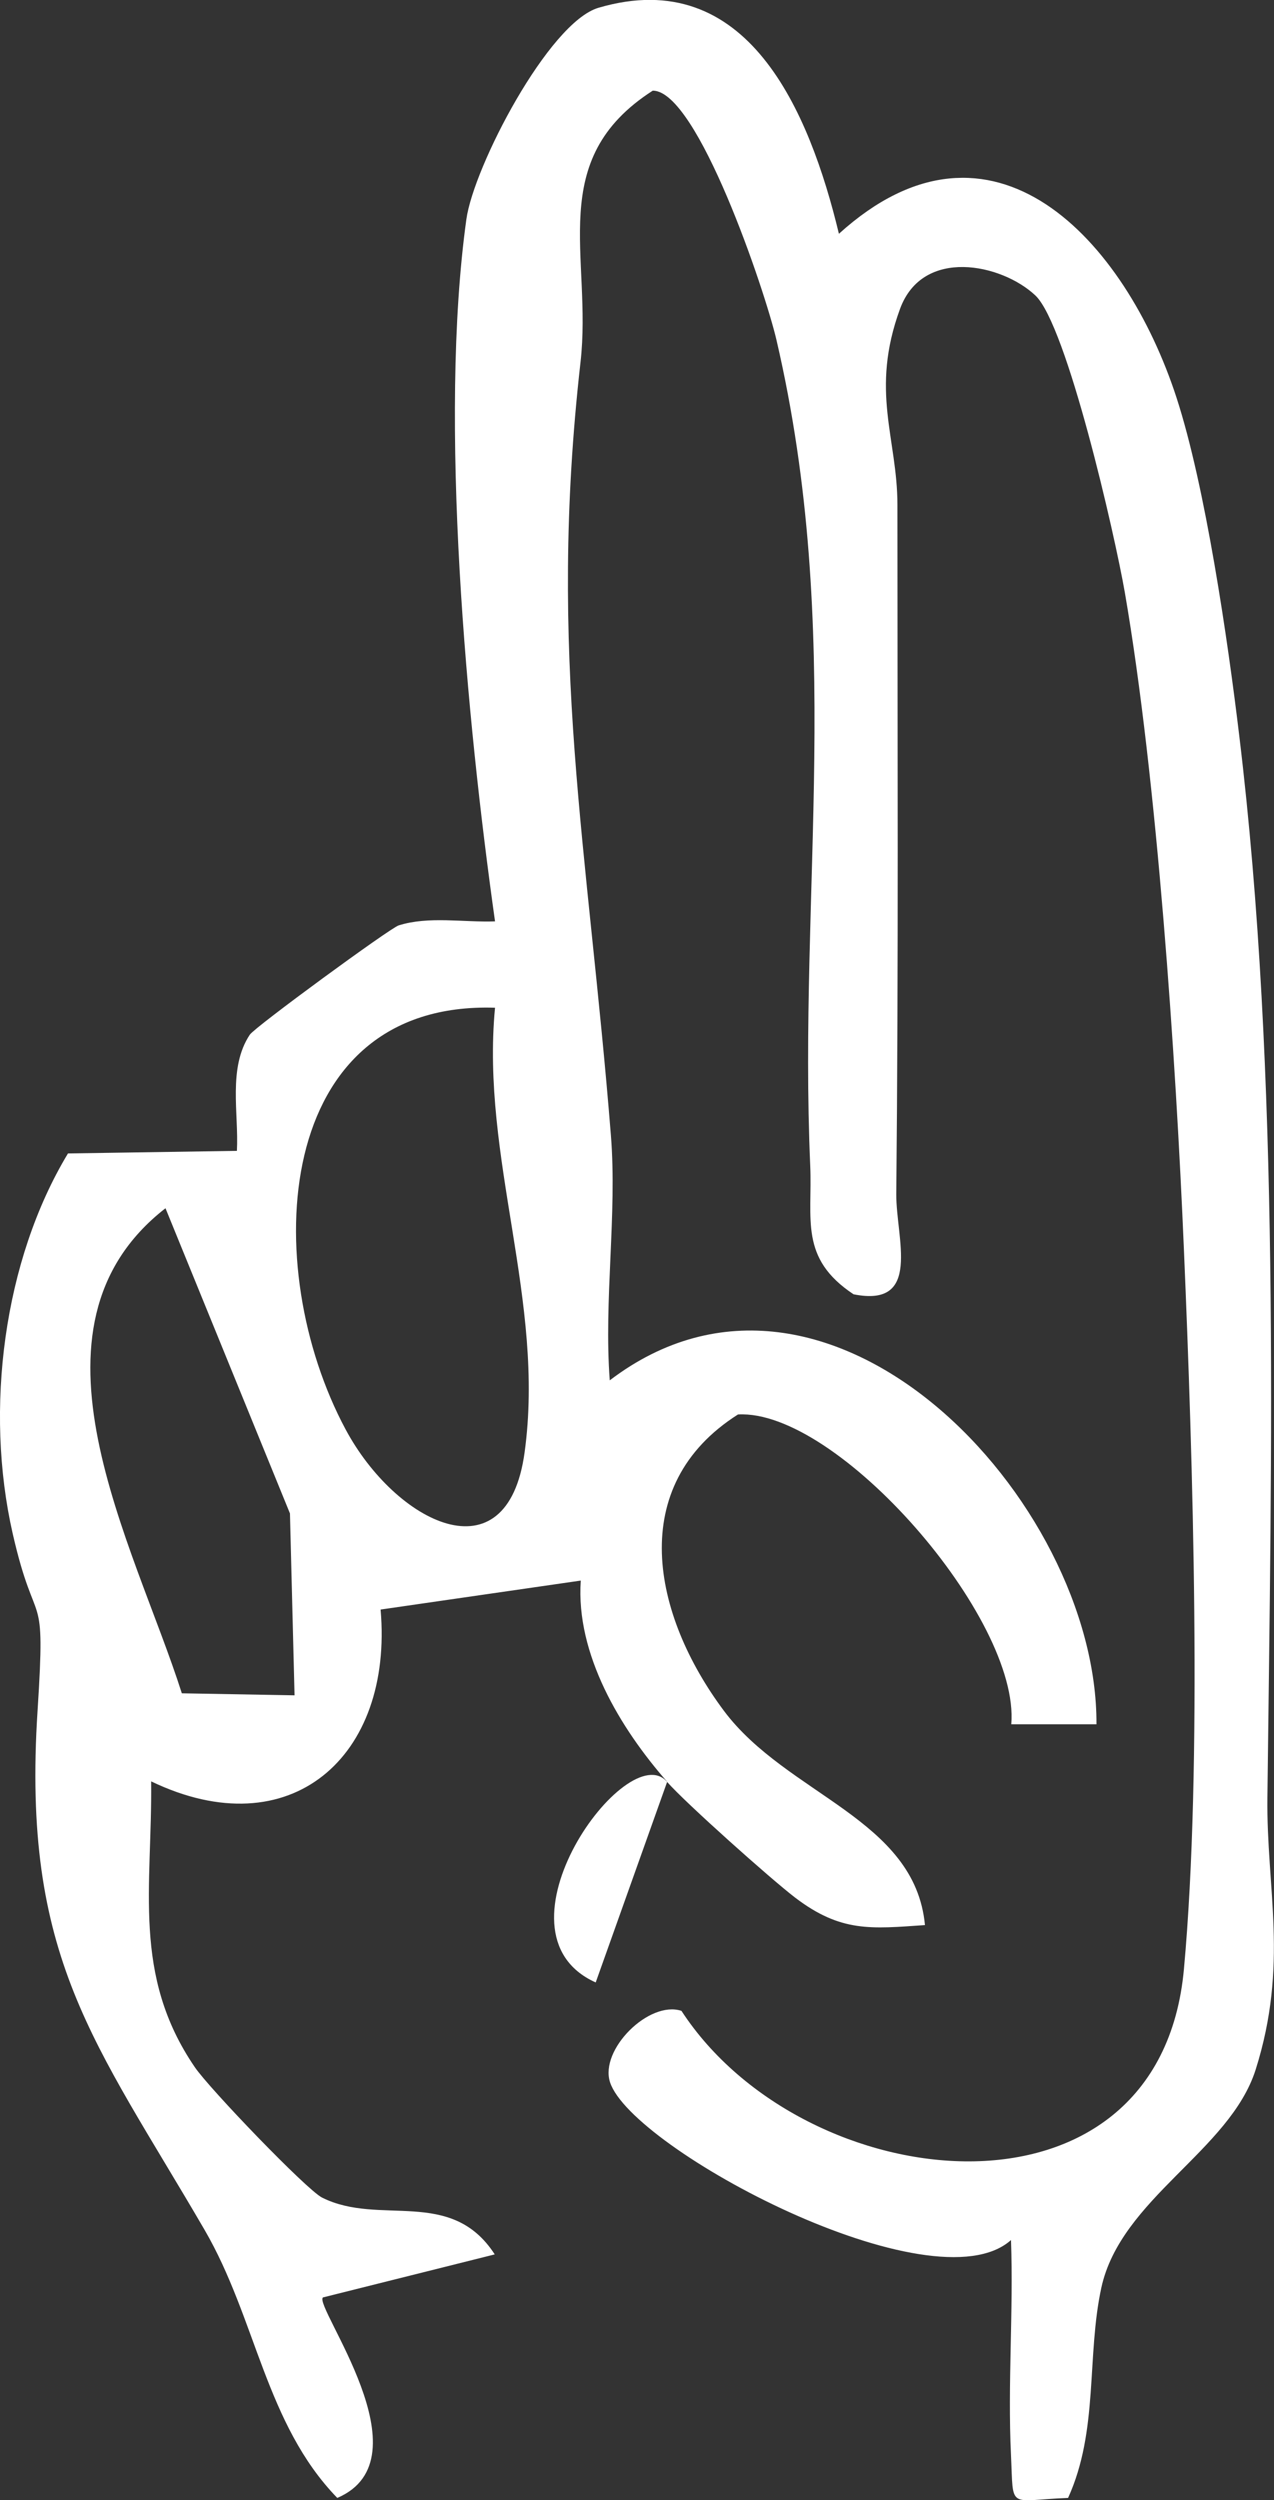 <?xml version="1.0" encoding="UTF-8"?>
<svg id="Capa_2" data-name="Capa 2" xmlns="http://www.w3.org/2000/svg" viewBox="0 0 44.42 87.16">
  <rect x="0" y="0" width="44.42" height="87.16" fill="#333333" stroke="none"/>
  <defs>
    <style>
      .cls-1 {
        fill: #fff;
      }
    </style>
  </defs>
  <g id="Capa_1-2" data-name="Capa 1">
    <path class="cls-1" d="M23.25,62.1c-1.62-1.85-3.18-4.43-3-7l-6.98,1.01c.45,5.14-3.15,8.32-8,5.99.04,3.69-.67,6.75,1.52,9.96.5.74,3.9,4.28,4.44,4.55,2.01,1.01,4.49-.38,6.02,1.98l-5.99,1.5c-.34.3,3.7,5.62.5,6.99-2.51-2.59-2.82-6.24-4.63-9.35-3.83-6.58-6.38-9.46-5.82-18.1.29-4.53-.05-2.58-.87-6.18-.98-4.32-.32-9.51,1.93-13.24l5.89-.09c.07-1.3-.32-2.89.45-4.05.18-.27,4.88-3.71,5.19-3.81,1.05-.33,2.26-.1,3.36-.14-.99-7.02-1.97-17.47-1-24.47.25-1.83,2.87-6.87,4.61-7.38,5.19-1.52,7.35,3.6,8.38,7.88,5.35-4.85,9.98.21,11.77,5.71,1.01,3.1,1.79,8.46,2.19,11.8,1.43,11.83,1.12,24.91.98,37-.04,3.17.75,5.82-.41,9.49-.9,2.83-4.7,4.49-5.38,7.6-.52,2.4-.09,4.98-1.16,7.33-2.12.08-1.9.45-1.99-1.49-.12-2.49.09-5.02,0-7.5-2.71,2.42-13.22-3.17-13.98-5.5-.37-1.14,1.36-2.86,2.49-2.49,4.28,6.57,16.67,7.91,17.52-1.46.65-7.1.31-17.76,0-25.06-.28-6.68-.94-16.44-2.06-22.92-.35-2.02-2.02-9.32-3.12-10.36-1.18-1.11-3.93-1.69-4.72.47-1.05,2.87-.09,4.51-.09,6.83,0,8.11.04,15.93-.04,24.03-.01,1.53.91,3.97-1.49,3.49-1.9-1.26-1.43-2.62-1.51-4.48-.42-9.65,1.19-18.62-1.18-28.8-.4-1.71-2.75-8.68-4.31-8.68-3.77,2.42-2.1,5.78-2.52,9.47-1.16,10.26.26,16.92,1.06,26.95.22,2.75-.25,5.75-.04,8.54,7.63-5.81,17.01,4.18,16.97,11.99h-2.97c.31-3.7-6.06-11-9.53-10.8-3.92,2.49-2.99,6.98-.49,10.33,2.2,2.94,6.66,3.76,7.01,7.47-1.88.13-2.93.26-4.53-.96-.85-.65-3.83-3.31-4.46-4.03l-2.49,6.99c-3.89-1.75,1.12-8.61,2.49-6.99ZM17.26,35.13c-7.75-.25-8.24,9.05-5.21,14.7,1.74,3.25,5.63,5.24,6.24.81.73-5.29-1.53-10.26-1.03-15.51ZM10.27,59.1l-.16-6.34-4.34-10.64c-5.37,4.18-1.09,11.7.57,16.91l3.92.07Z"/>
  </g>
</svg>